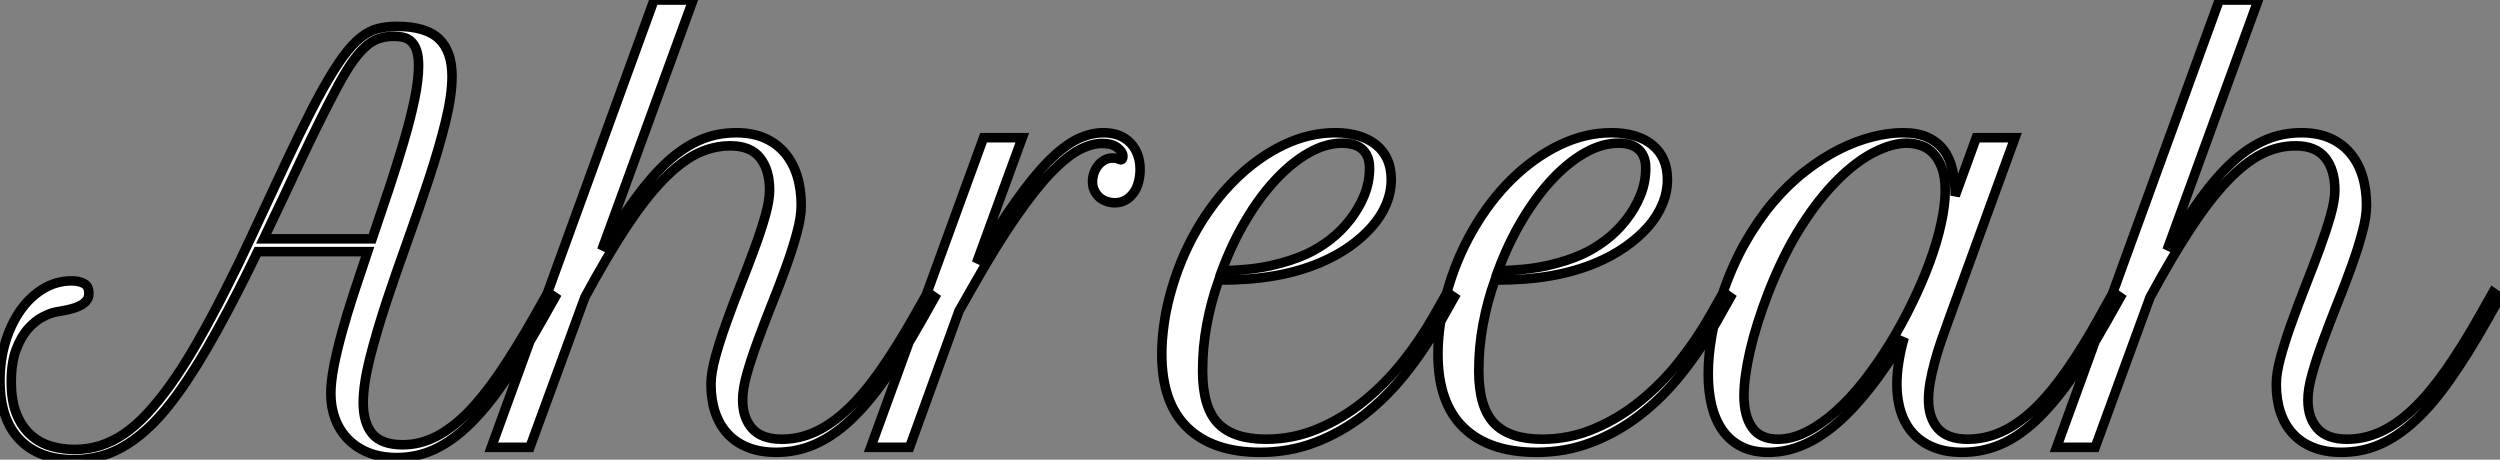 <?xml version="1.0" standalone="no"?>
<svg xmlns="http://www.w3.org/2000/svg" viewBox="0 1.69 261.6 48.1"><rect x="0" y="1.69" width="261.6" height="48.1" fill="#808080" stroke="none"/><path d="M9.30-16.11L9.30-16.11Q9.30-15.61 9.01-15.30Q8.72-14.98 8.26-14.77Q7.79-14.55 7.15-14.41Q6.51-14.27 5.82-14.16L5.82-14.16Q5.25-14.05 4.46-13.64Q3.66-13.23 2.93-12.40Q2.19-11.57 1.68-10.21Q1.18-8.86 1.18-6.86L1.18-6.86Q1.18-4.81 1.74-3.46Q2.30-2.11 3.23-1.29Q4.16-0.46 5.35-0.12Q6.54 0.22 7.79 0.22L7.79 0.22Q9.21 0.22 10.50-0.19Q11.79-0.60 12.99-1.42Q14.19-2.24 15.37-3.50Q16.54-4.76 17.77-6.45L17.77-6.45Q19.28-8.56 20.71-11.09Q22.15-13.62 23.54-16.37Q24.94-19.11 26.26-21.96Q27.59-24.80 28.86-27.54Q30.13-30.27 31.35-32.79Q32.57-35.30 33.71-37.38L33.71-37.38Q34.92-39.54 35.89-40.87Q36.86-42.19 37.75-42.89Q38.64-43.59 39.54-43.82Q40.44-44.05 41.51-44.05L41.51-44.05Q44.57-44.05 45.94-42.74Q47.30-41.43 47.30-38.83L47.30-38.83Q47.30-36.83 46.62-34.07Q45.94-31.31 44.90-28.15Q43.86-24.99 42.66-21.64Q41.45-18.29 40.41-15.15Q39.38-12.00 38.69-9.28Q38.01-6.56 38.01-4.65L38.01-4.65Q38.01-2.57 38.96-1.42Q39.92-0.27 42.14-0.27L42.14-0.27Q43.94-0.27 45.62-1.12Q47.30-1.97 48.96-3.65Q50.61-5.33 52.32-7.85Q54.03-10.36 55.92-13.70L55.92-13.70L57.34-16.21L58.08-15.70L56.66-13.18Q54.63-9.60 52.83-6.93Q51.02-4.27 49.22-2.49Q47.41-0.71 45.54 0.18Q43.67 1.07 41.54 1.07L41.54 1.07Q39.84 1.07 38.55 0.55Q37.27 0.03 36.39-0.88Q35.52-1.78 35.07-2.99Q34.62-4.21 34.62-5.61L34.62-5.61Q34.62-6.81 34.93-8.45Q35.25-10.09 35.78-12.02Q36.31-13.95 37.01-16.09Q37.71-18.24 38.47-20.48L38.47-20.48L26.96-20.48Q25.95-18.38 24.90-16.32Q23.84-14.27 22.79-12.36Q21.74-10.45 20.69-8.74Q19.63-7.03 18.62-5.63L18.62-5.63Q17.28-3.77 15.98-2.47Q14.68-1.18 13.34-0.33Q12.00 0.52 10.61 0.90Q9.21 1.29 7.71 1.29L7.71 1.29Q4.07 1.29 2.04-0.83Q0-2.95 0-6.97L0-6.97Q0-9.13 0.57-11.03Q1.15-12.93 2.16-14.36Q3.17-15.78 4.54-16.60Q5.91-17.42 7.49-17.42L7.49-17.42Q8.29-17.42 8.79-17.14Q9.30-16.87 9.30-16.11ZM34.95-37.05L34.95-37.05Q34.21-35.66 33.35-33.91Q32.48-32.16 31.55-30.19Q30.63-28.22 29.63-26.10Q28.63-23.98 27.59-21.82L27.59-21.82L38.94-21.82Q39.84-24.45 40.70-27.04Q41.56-29.64 42.26-32.02Q42.96-34.40 43.38-36.42Q43.80-38.45 43.80-39.92L43.80-39.92Q43.80-40.88 43.61-41.48Q43.42-42.08 43.08-42.42Q42.74-42.77 42.26-42.89Q41.78-43.01 41.21-43.01L41.21-43.01Q40.30-43.01 39.55-42.74Q38.80-42.46 38.09-41.78Q37.38-41.10 36.61-39.95Q35.85-38.80 34.95-37.05ZM51.41 0L68.44-46.81L72.52-46.81L62.97-20.64Q64.83-23.76 66.51-26.07Q68.20-28.38 69.86-29.90Q71.53-31.42 73.28-32.17Q75.03-32.92 77.03-32.92L77.03-32.92Q78.70-32.92 79.97-32.38Q81.24-31.83 82.10-30.83Q82.96-29.83 83.40-28.44Q83.84-27.04 83.84-25.32L83.84-25.32Q83.84-24.09 83.38-22.42Q82.93-20.75 82.25-18.87Q81.57-16.98 80.77-15.00Q79.98-13.02 79.30-11.16Q78.61-9.30 78.16-7.70Q77.71-6.10 77.71-4.98L77.71-4.98Q77.71-3.09 78.71-1.97Q79.71-0.85 81.81-0.85L81.81-0.85Q83.64-0.85 85.35-1.64Q87.06-2.43 88.74-4.03Q90.43-5.63 92.12-8.05Q93.82-10.47 95.65-13.70L95.65-13.70L97.07-16.21L97.81-15.70L96.39-13.18Q94.39-9.65 92.57-7.07Q90.75-4.48 88.94-2.80Q87.12-1.12 85.23-0.30Q83.34 0.52 81.21 0.52L81.21 0.52Q79.54 0.52 78.27 0.01Q77-0.49 76.14-1.42Q75.28-2.35 74.84-3.66Q74.40-4.98 74.40-6.59L74.40-6.59Q74.40-7.77 74.85-9.42Q75.30-11.07 75.99-12.99Q76.67-14.90 77.46-16.91Q78.26-18.92 78.94-20.78Q79.63-22.64 80.08-24.24Q80.53-25.84 80.53-26.91L80.53-26.91Q80.53-29.04 79.53-30.30Q78.53-31.55 76.43-31.55L76.43-31.55Q74.57-31.55 72.84-30.68Q71.12-29.80 69.30-27.90Q67.48-26.00 65.50-23.00Q63.52-19.99 61.20-15.70L61.20-15.70L55.45 0L51.41 0ZM117.50-30.46L117.50-30.46Q117.50-30.90 116.94-31.35Q116.38-31.80 115.31-31.80L115.31-31.80Q114.21-31.80 112.93-31.13Q111.64-30.46 110.00-28.77Q108.36-27.07 106.33-24.14Q104.29-21.22 101.72-16.68L101.72-16.68L100.35-14.27L95.18 0L91.11 0L102.92-32.40L106.97-32.40L102.18-19.28Q104.43-23.13 106.29-25.74Q108.14-28.36 109.73-29.96Q111.32-31.55 112.71-32.24Q114.11-32.92 115.45-32.92L115.45-32.92Q117.25-32.92 118.28-31.86Q119.30-30.79 119.30-29.07L119.30-29.07Q119.30-28.36 119.12-27.71Q118.95-27.07 118.60-26.61Q118.26-26.14 117.77-25.87Q117.28-25.59 116.68-25.59L116.68-25.59Q116.24-25.59 115.81-25.73Q115.39-25.87 115.06-26.15Q114.73-26.44 114.53-26.85Q114.32-27.26 114.32-27.81L114.32-27.81Q114.32-28.25 114.47-28.70Q114.63-29.15 114.90-29.49Q115.17-29.83 115.55-30.05Q115.94-30.27 116.40-30.27L116.40-30.27Q116.70-30.27 116.98-30.21L116.98-30.21Q117.03-30.16 117.13-30.12Q117.22-30.08 117.28-30.08L117.28-30.08Q117.50-30.08 117.50-30.46ZM131.88 0.52L131.88 0.52Q126.93 0.52 124.25-2.06Q121.57-4.65 121.57-9.76L121.57-9.76Q121.57-11.16 121.78-12.71Q121.98-14.27 122.42-15.91L122.42-15.91Q123.40-19.58 125.19-22.70Q126.98-25.81 129.31-28.08Q131.63-30.35 134.31-31.64Q136.99-32.92 139.70-32.92L139.70-32.92Q142.43-32.92 144.01-31.64Q145.58-30.35 145.58-28.03L145.58-28.03Q145.58-26.71 145.06-25.46Q144.54-24.20 143.55-23.08Q142.57-21.96 141.19-20.99Q139.81-20.02 138.09-19.30L138.09-19.30Q135.95-18.40 133.38-17.95Q130.81-17.50 127.53-17.50L127.53-17.50Q126.74-15.29 126.29-12.89Q125.84-10.50 125.84-8.01L125.84-8.01Q125.84-4.21 127.44-2.53Q129.04-0.85 132.48-0.85L132.48-0.85Q135.35-0.85 137.95-1.96Q140.55-3.06 142.76-4.87Q144.98-6.67 146.81-8.98Q148.64-11.29 150.01-13.70L150.01-13.70L151.43-16.21L152.17-15.70L150.75-13.18Q149.05-10.20 147.04-7.68Q145.03-5.17 142.67-3.35Q140.30-1.53 137.61-0.51Q134.91 0.52 131.88 0.52ZM140.46-31.83L140.46-31.83Q138.74-31.83 136.95-30.82Q135.16-29.80 133.49-28.01Q131.82-26.22 130.38-23.79Q128.93-21.36 127.86-18.48L127.86-18.48Q130.87-18.54 133-19.02Q135.13-19.50 136.72-20.23L136.72-20.23Q137.98-20.81 139.17-21.72Q140.36-22.64 141.27-23.82Q142.19-24.99 142.75-26.36Q143.31-27.73 143.31-29.20L143.31-29.20Q143.31-29.94 143.09-30.43Q142.87-30.93 142.49-31.24Q142.11-31.55 141.59-31.69Q141.07-31.83 140.46-31.83ZM160.78 0.52L160.78 0.52Q155.83 0.52 153.15-2.06Q150.47-4.65 150.47-9.76L150.47-9.76Q150.47-11.16 150.68-12.71Q150.88-14.27 151.32-15.91L151.32-15.91Q152.30-19.58 154.10-22.70Q155.89-25.81 158.21-28.08Q160.54-30.35 163.21-31.64Q165.89-32.92 168.60-32.92L168.60-32.92Q171.34-32.92 172.91-31.64Q174.48-30.35 174.48-28.03L174.48-28.03Q174.48-26.71 173.96-25.46Q173.44-24.20 172.46-23.08Q171.47-21.96 170.09-20.99Q168.71-20.02 166.99-19.30L166.99-19.30Q164.86-18.40 162.29-17.95Q159.71-17.50 156.43-17.50L156.43-17.50Q155.64-15.29 155.19-12.89Q154.74-10.50 154.74-8.01L154.74-8.01Q154.74-4.21 156.34-2.53Q157.94-0.85 161.38-0.85L161.38-0.85Q164.25-0.85 166.85-1.96Q169.45-3.06 171.66-4.87Q173.88-6.67 175.71-8.98Q177.54-11.29 178.91-13.70L178.91-13.70L180.33-16.21L181.07-15.70L179.65-13.18Q177.95-10.20 175.94-7.68Q173.93-5.17 171.57-3.35Q169.20-1.53 166.51-0.51Q163.82 0.52 160.78 0.52ZM169.37-31.83L169.37-31.83Q167.64-31.83 165.85-30.82Q164.06-29.80 162.39-28.01Q160.73-26.22 159.28-23.79Q157.83-21.36 156.76-18.48L156.76-18.48Q159.77-18.54 161.90-19.02Q164.04-19.50 165.62-20.23L165.62-20.23Q166.88-20.81 168.07-21.72Q169.26-22.64 170.17-23.82Q171.09-24.99 171.65-26.36Q172.21-27.73 172.21-29.20L172.21-29.20Q172.21-29.94 171.99-30.43Q171.77-30.93 171.39-31.24Q171.01-31.55 170.49-31.69Q169.97-31.83 169.37-31.83ZM180.22-15.97L180.22-15.97Q181.21-18.92 182.57-21.34Q183.94-23.76 185.54-25.65Q187.14-27.54 188.90-28.90Q190.67-30.27 192.43-31.16Q194.20-32.05 195.90-32.48Q197.61-32.92 199.12-32.92L199.12-32.92Q200.68-32.92 201.71-32.44Q202.75-31.96 203.40-31.10Q204.04-30.24 204.31-29.03Q204.59-27.81 204.59-26.33L204.59-26.33L206.80-32.40L210.85-32.40L203.88-13.26Q203.49-12.20 203.11-11.09Q202.73-9.98 202.44-8.90Q202.15-7.82 201.97-6.82Q201.80-5.82 201.80-4.98L201.80-4.98Q201.80-3.09 202.79-1.97Q203.79-0.85 205.90-0.85L205.90-0.85Q207.73-0.85 209.45-1.63Q211.18-2.41 212.86-4.01Q214.54-5.61 216.23-8.03Q217.93-10.45 219.73-13.70L219.73-13.70L221.13-16.21L221.87-15.70L220.45-13.18Q218.45-9.63 216.63-7.04Q214.81-4.46 213.01-2.78Q211.20-1.09 209.32-0.29Q207.43 0.52 205.30 0.52L205.30 0.52Q203.63 0.52 202.36 0.01Q201.09-0.49 200.22-1.42Q199.36-2.35 198.93-3.66Q198.49-4.98 198.49-6.59L198.49-6.59Q198.49-7.66 198.68-8.90Q198.87-10.14 199.25-11.48L199.25-11.48Q195.67-5.47 192.17-2.47Q188.67 0.52 185.06 0.52L185.06 0.52Q183.37 0.52 182.18-0.10Q180.99-0.71 180.22-1.82Q179.46-2.93 179.10-4.42Q178.75-5.91 178.75-7.68L178.75-7.68Q178.75-9.60 179.13-11.72Q179.51-13.84 180.22-15.97ZM186.05-0.85L186.05-0.85Q187.52-0.85 189.05-1.63Q190.59-2.41 192.10-3.76Q193.62-5.11 195.04-6.93Q196.46-8.75 197.74-10.81Q199.01-12.88 200.07-15.07Q201.14-17.25 201.92-19.37Q202.70-21.49 203.12-23.42Q203.55-25.35 203.55-26.88L203.55-26.88Q203.55-28.27 203.21-29.22Q202.86-30.16 202.30-30.75Q201.74-31.34 201.02-31.58Q200.29-31.83 199.53-31.83L199.53-31.83Q198.00-31.83 196.12-30.88Q194.25-29.94 192.31-28.01Q190.37-26.09 188.49-23.15Q186.62-20.21 185.06-16.24L185.06-16.24Q183.78-12.93 183.13-10.12Q182.49-7.30 182.49-5.41L182.49-5.41Q182.49-3.28 183.35-2.06Q184.21-0.85 186.05-0.85ZM215.20 0L232.23-46.81L236.30-46.81L226.76-20.64Q228.62-23.76 230.30-26.07Q231.98-28.38 233.65-29.90Q235.32-31.42 237.07-32.17Q238.82-32.92 240.82-32.92L240.82-32.92Q242.48-32.92 243.76-32.38Q245.03-31.83 245.89-30.83Q246.75-29.83 247.19-28.44Q247.63-27.04 247.63-25.32L247.63-25.32Q247.63-24.09 247.17-22.42Q246.72-20.75 246.04-18.87Q245.36-16.98 244.56-15.00Q243.77-13.02 243.09-11.16Q242.40-9.30 241.95-7.70Q241.50-6.10 241.50-4.98L241.50-4.98Q241.50-3.09 242.50-1.97Q243.50-0.85 245.60-0.85L245.60-0.85Q247.43-0.85 249.14-1.64Q250.85-2.43 252.53-4.03Q254.21-5.63 255.91-8.05Q257.61-10.47 259.44-13.70L259.44-13.70L260.86-16.21L261.60-15.70L260.18-13.18Q258.18-9.65 256.36-7.07Q254.54-4.48 252.72-2.80Q250.91-1.12 249.02-0.30Q247.13 0.52 245 0.52L245 0.52Q243.33 0.52 242.06 0.01Q240.79-0.49 239.93-1.42Q239.07-2.35 238.63-3.66Q238.19-4.98 238.19-6.59L238.19-6.59Q238.19-7.77 238.64-9.42Q239.09-11.07 239.78-12.99Q240.46-14.90 241.25-16.91Q242.05-18.92 242.73-20.78Q243.41-22.64 243.87-24.24Q244.32-25.84 244.32-26.91L244.32-26.91Q244.32-29.04 243.32-30.30Q242.32-31.55 240.21-31.55L240.21-31.55Q238.36-31.55 236.63-30.68Q234.91-29.80 233.09-27.90Q231.27-26.00 229.29-23.00Q227.31-19.99 224.98-15.70L224.98-15.70L219.24 0L215.20 0Z" fill="white" stroke="black" transform="translate(0 0) scale(1 1) translate(0 48.5)"/></svg>